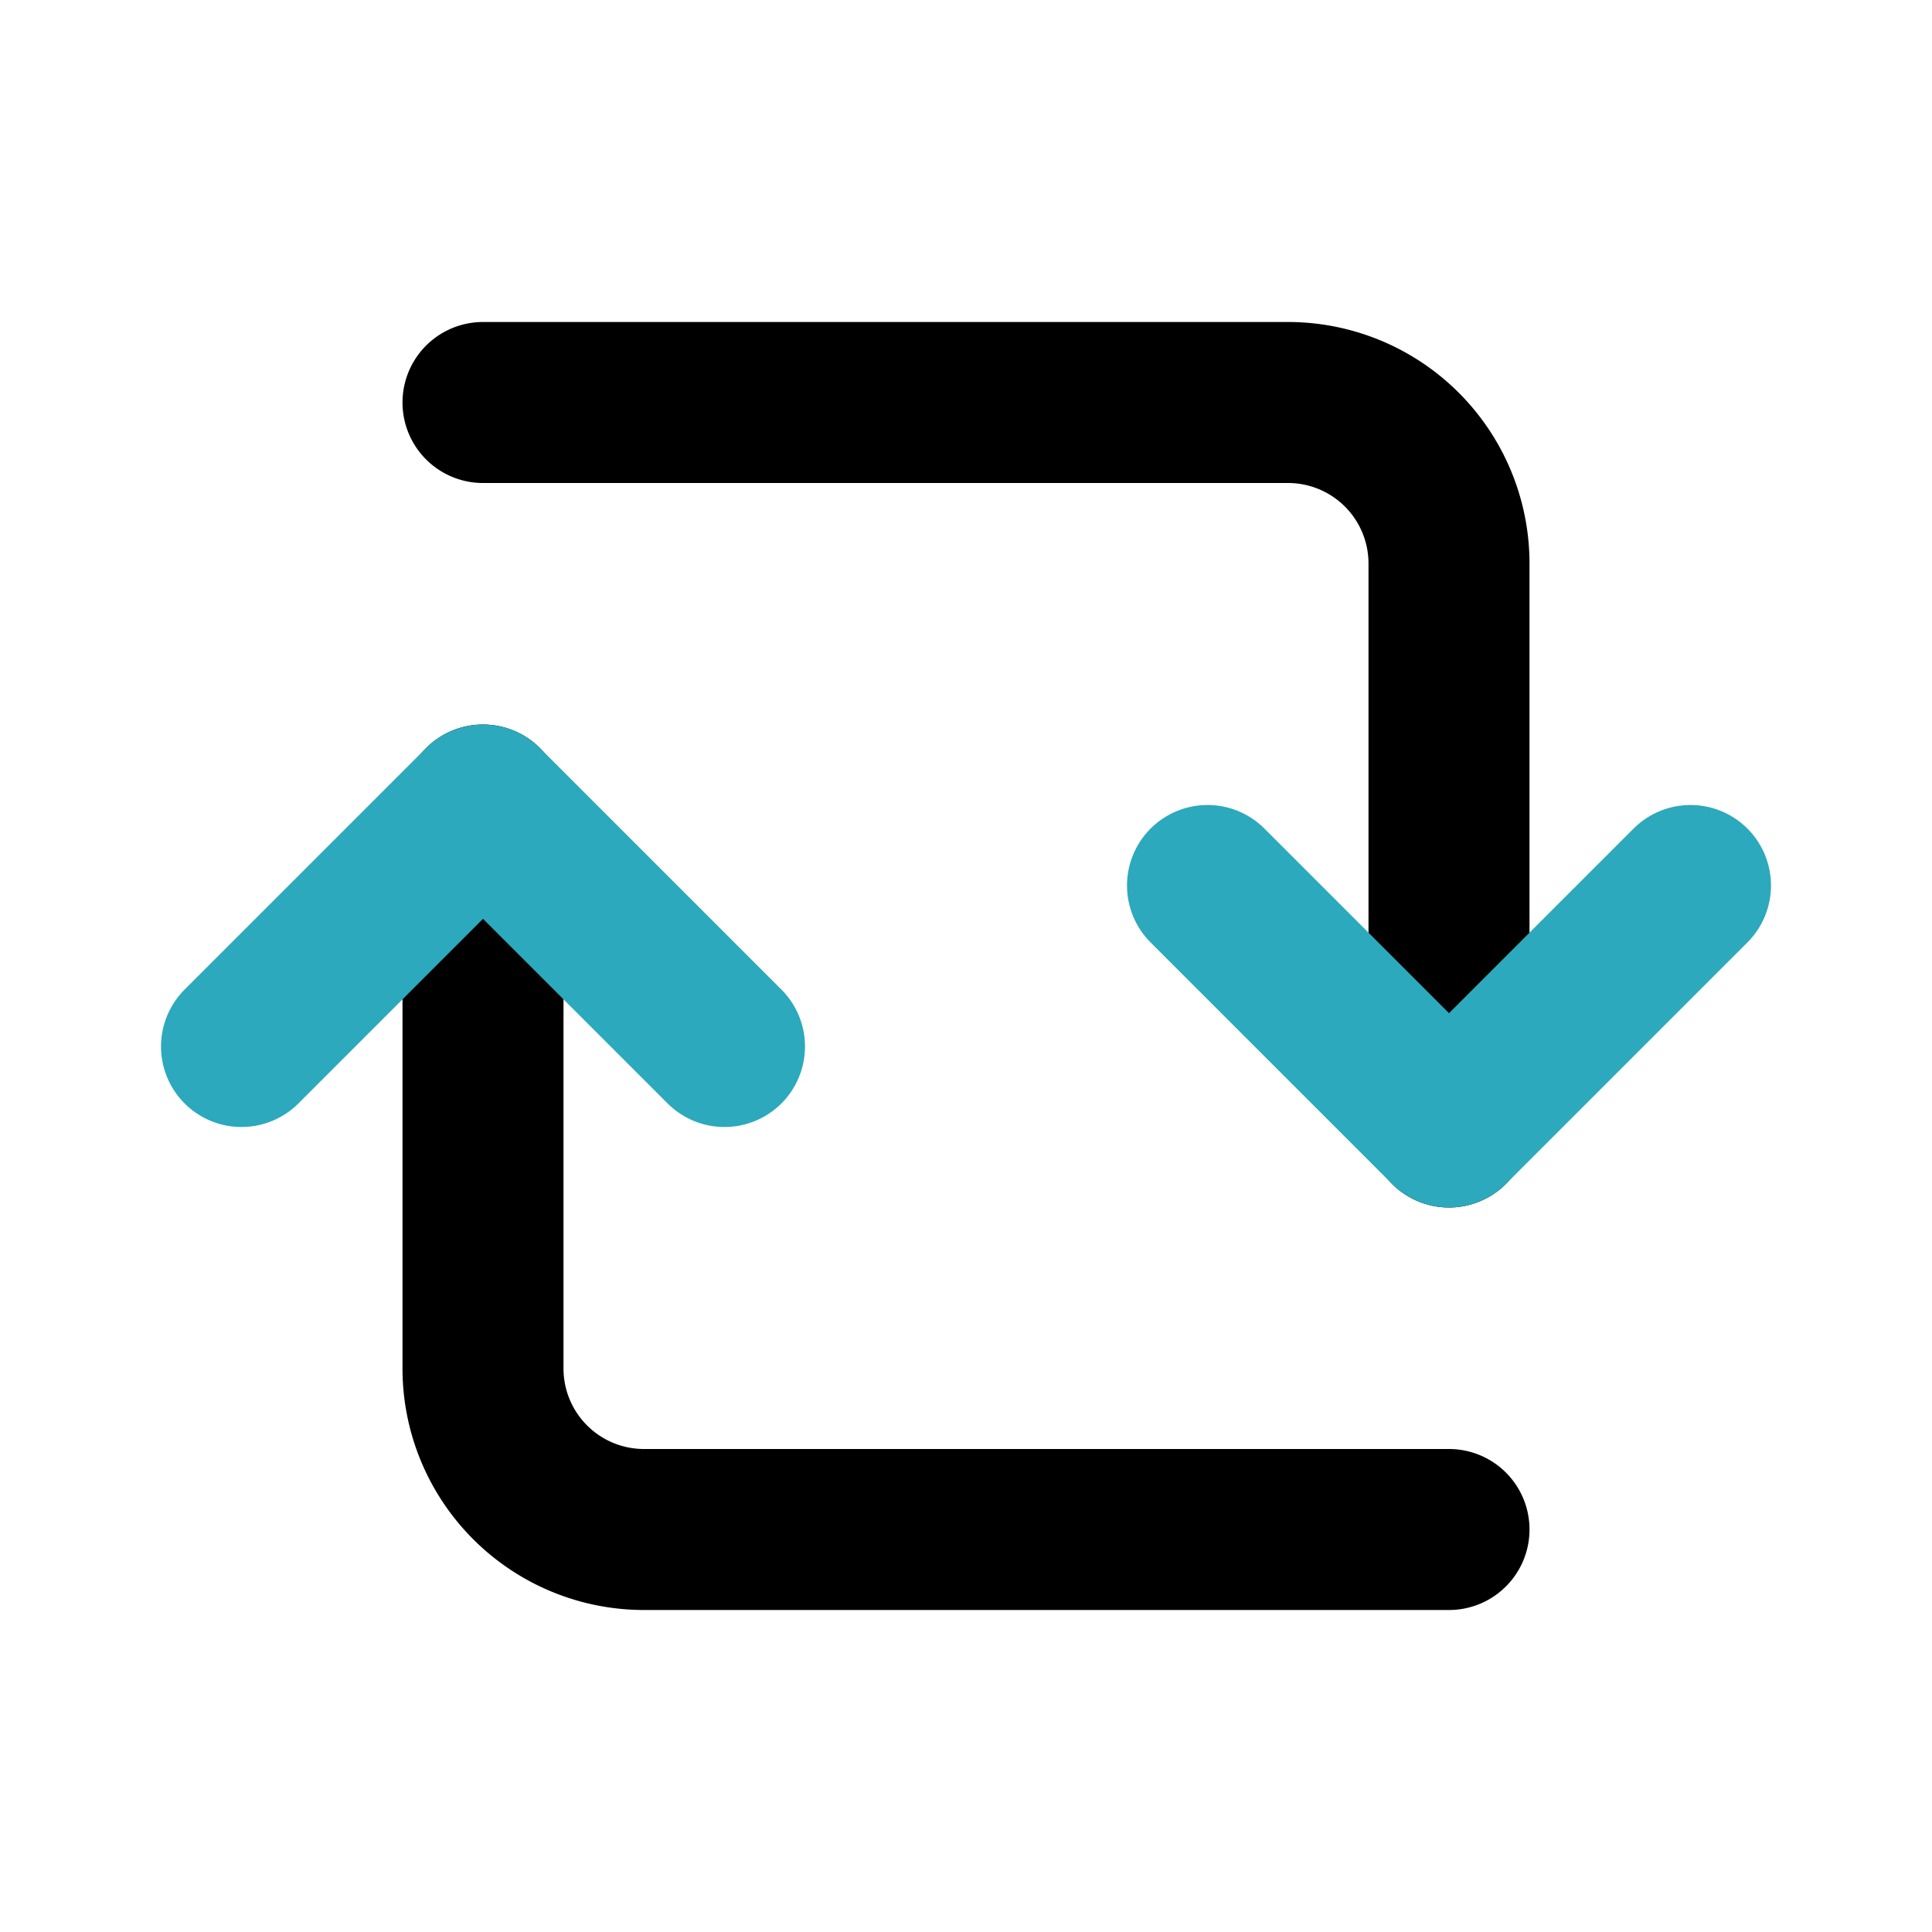 <?xml version="1.0" encoding="utf-8"?><!-- Uploaded to: SVG Repo, www.svgrepo.com, Generator: SVG Repo Mixer Tools -->
<svg fill="#000000" width="800px" height="800px" viewBox="0 0 24 24" id="update-alt-2" data-name="Line Color" xmlns="http://www.w3.org/2000/svg" class="icon line-color"><path id="primary" d="M6,5H16a2,2,0,0,1,2,2v7" style="fill: none; stroke: rgb(0, 0, 0); stroke-linecap: round; stroke-linejoin: round; stroke-width: 2;"></path><path id="primary-2" data-name="primary" d="M18,19H8a2,2,0,0,1-2-2V10" style="fill: none; stroke: rgb(0, 0, 0); stroke-linecap: round; stroke-linejoin: round; stroke-width: 2;"></path><polyline id="secondary" points="15 11 18 14 21 11" style="fill: none; stroke: rgb(44, 169, 188); stroke-linecap: round; stroke-linejoin: round; stroke-width: 2;"></polyline><polyline id="secondary-2" data-name="secondary" points="9 13 6 10 3 13" style="fill: none; stroke: rgb(44, 169, 188); stroke-linecap: round; stroke-linejoin: round; stroke-width: 2;"></polyline></svg>